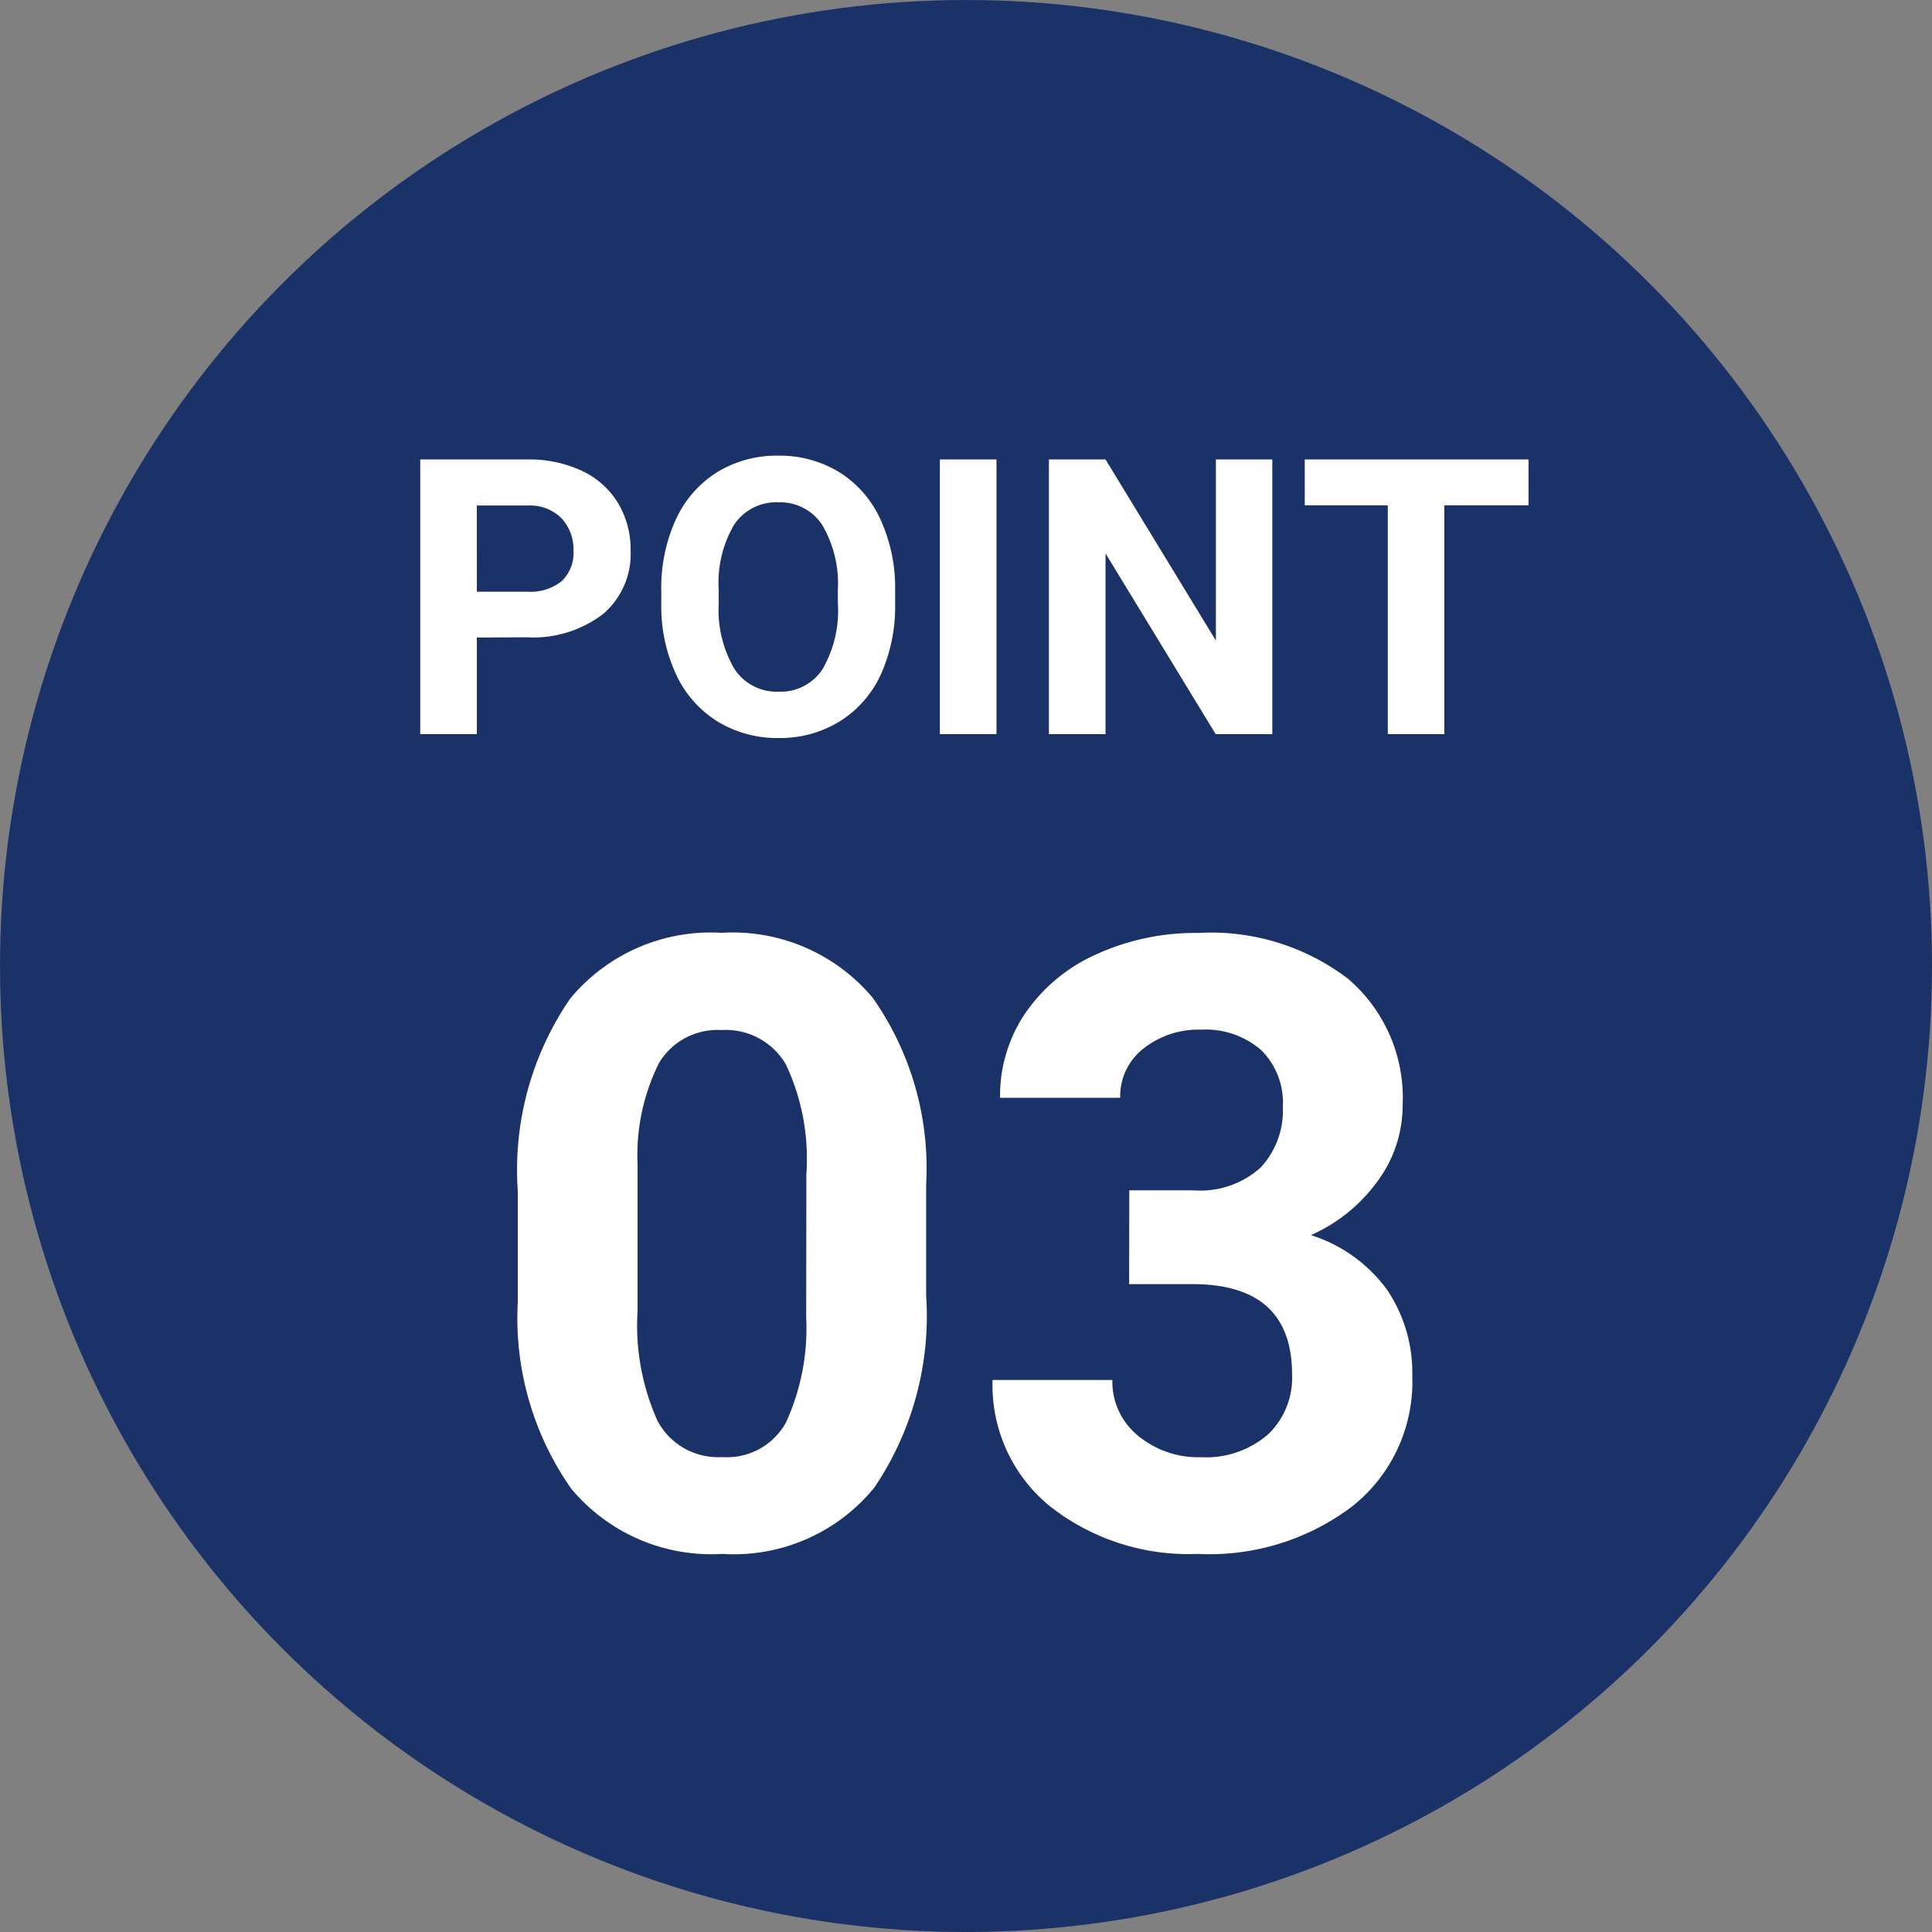 <svg xmlns="http://www.w3.org/2000/svg" width="50" height="50" viewBox="0 0 50 50">
  <rect x="0" y="0" width="50" height="50" fill="#808080" stroke="none"/>
  <g id="point_03" transform="translate(-510 -1519)">
    <circle id="楕円形_272" data-name="楕円形 272" cx="25" cy="25" r="25" transform="translate(510 1519)" fill="#1a3268"/>
    <g id="グループ_8801" data-name="グループ 8801" transform="translate(484 -13)">
      <path id="パス_2528" data-name="パス 2528" d="M-12.659-2.5V0h-1.465V-7.109h2.773a3.209,3.209,0,0,1,1.409.293,2.159,2.159,0,0,1,.935.833,2.321,2.321,0,0,1,.327,1.228,2.041,2.041,0,0,1-.715,1.648,2.979,2.979,0,0,1-1.98.6Zm0-1.187h1.309a1.287,1.287,0,0,0,.886-.273,1,1,0,0,0,.305-.781,1.173,1.173,0,0,0-.308-.845,1.149,1.149,0,0,0-.85-.332h-1.343Zm10.825.3A4.292,4.292,0,0,1-2.2-1.553,2.8,2.8,0,0,1-3.267-.332,2.938,2.938,0,0,1-4.851.1,2.958,2.958,0,0,1-6.428-.327,2.822,2.822,0,0,1-7.5-1.541a4.169,4.169,0,0,1-.386-1.814v-.352A4.269,4.269,0,0,1-7.51-5.554,2.818,2.818,0,0,1-6.44-6.78a2.941,2.941,0,0,1,1.58-.427,2.941,2.941,0,0,1,1.58.427A2.818,2.818,0,0,1-2.212-5.554a4.257,4.257,0,0,1,.378,1.843Zm-1.484-.322a2.992,2.992,0,0,0-.4-1.7A1.3,1.3,0,0,0-4.861-6,1.305,1.305,0,0,0-6-5.422,2.958,2.958,0,0,0-6.4-3.74v.347A3.029,3.029,0,0,0-6-1.7a1.3,1.3,0,0,0,1.152.6,1.29,1.29,0,0,0,1.133-.579,3.012,3.012,0,0,0,.4-1.687ZM.789,0H-.676V-7.109H.789ZM7.927,0H6.462L3.611-4.678V0H2.146V-7.109H3.611L6.467-2.422V-7.109h1.46Zm6.631-5.923H12.38V0H10.916V-5.923H8.767V-7.109h5.791Z" transform="translate(51 1551)" fill="#fff"/>
      <path id="パス_2527" data-name="パス 2527" d="M-1.031-6.467A7.923,7.923,0,0,1-2.374-1.5,4.687,4.687,0,0,1-6.306.215a4.72,4.72,0,0,1-3.91-1.687A7.691,7.691,0,0,1-11.6-6.306V-9.185a7.819,7.819,0,0,1,1.359-4.974,4.722,4.722,0,0,1,3.916-1.7,4.726,4.726,0,0,1,3.91,1.681A7.668,7.668,0,0,1-1.031-9.346Zm-3.1-3.158a5.717,5.717,0,0,0-.532-2.831,1.8,1.8,0,0,0-1.66-.886,1.766,1.766,0,0,0-1.617.843A5.35,5.35,0,0,0-8.5-9.861v3.8a6,6,0,0,0,.521,2.841,1.774,1.774,0,0,0,1.67.929A1.744,1.744,0,0,0-4.662-3.18a5.858,5.858,0,0,0,.526-2.729Zm8.357.43H5.876a2.331,2.331,0,0,0,1.751-.591A2.165,2.165,0,0,0,8.2-11.354a1.914,1.914,0,0,0-.564-1.472,2.186,2.186,0,0,0-1.552-.526,2.291,2.291,0,0,0-1.493.489,1.563,1.563,0,0,0-.6,1.273H.881a3.818,3.818,0,0,1,.661-2.2,4.4,4.4,0,0,1,1.848-1.52A6.166,6.166,0,0,1,6-15.855a5.848,5.848,0,0,1,3.889,1.187A4.05,4.05,0,0,1,11.3-11.4a3.291,3.291,0,0,1-.655,1.977A4.257,4.257,0,0,1,8.927-8.035,3.886,3.886,0,0,1,10.9-6.617a3.846,3.846,0,0,1,.65,2.234,4.117,4.117,0,0,1-1.52,3.341A6.112,6.112,0,0,1,6,.215a5.8,5.8,0,0,1-3.83-1.235A4.034,4.034,0,0,1,.688-4.286h3.1a1.8,1.8,0,0,0,.661,1.439,2.434,2.434,0,0,0,1.627.559,2.446,2.446,0,0,0,1.735-.585,2.021,2.021,0,0,0,.628-1.552q0-2.342-2.578-2.342H4.222Z" transform="translate(51 1572)" fill="#fff"/>
    </g>
  </g>
</svg>
